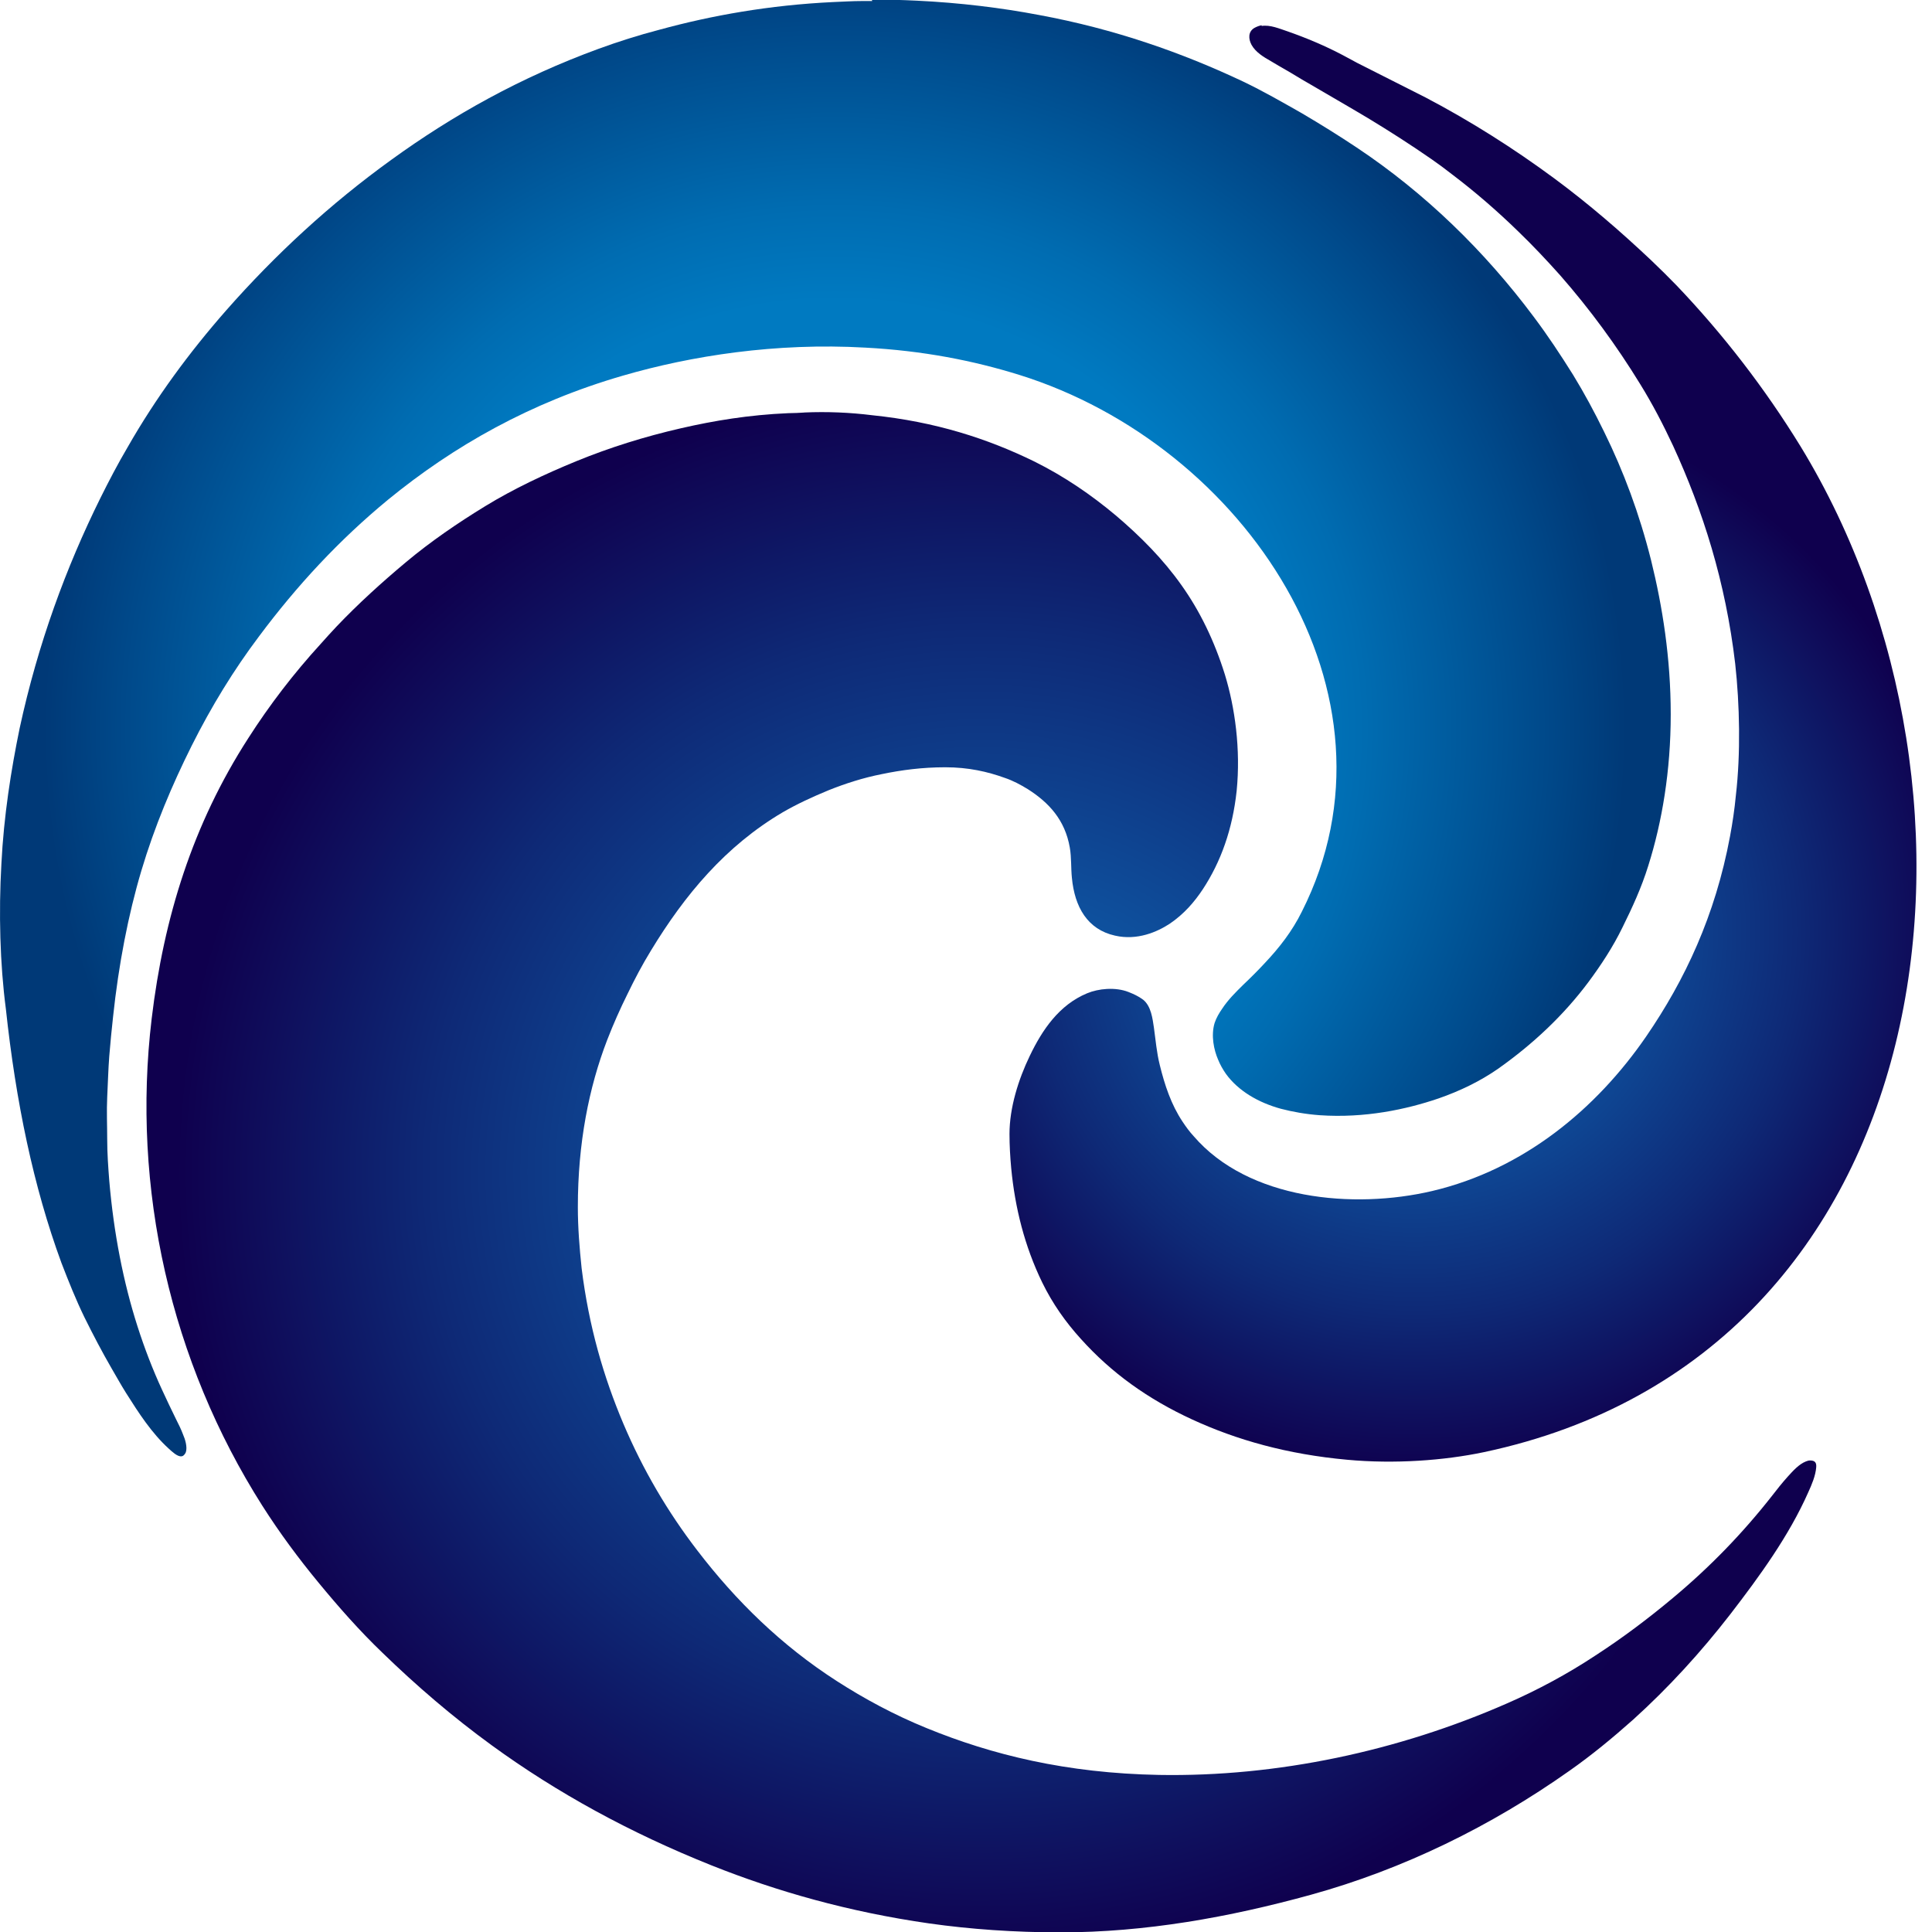 <svg xmlns="http://www.w3.org/2000/svg" width="43" height="43" viewBox="0 0 43 43" fill="none"><path fill-rule="evenodd" clip-rule="evenodd" d="M28.077 0.578C28.269 0.547 28.476 0.638 28.66 0.699C29.074 0.844 29.489 1.018 29.88 1.224C29.995 1.284 30.102 1.345 30.218 1.406C30.724 1.664 31.23 1.915 31.737 2.174C32.734 2.698 33.694 3.306 34.599 3.975C35.359 4.537 36.08 5.16 36.763 5.806C36.955 5.989 37.139 6.171 37.323 6.361C38.351 7.44 39.28 8.641 40.078 9.941C44.828 17.73 43.308 30.149 33.018 32.322C32.144 32.505 31.046 32.588 29.98 32.489C28.652 32.368 27.524 32.049 26.534 31.593C25.544 31.137 24.731 30.551 24.056 29.799C23.718 29.427 23.427 29.016 23.197 28.545C22.805 27.739 22.59 26.881 22.506 25.999C22.483 25.748 22.468 25.49 22.468 25.239C22.468 24.654 22.667 24.023 22.92 23.499C23.197 22.921 23.573 22.366 24.194 22.108C24.447 22.002 24.823 21.964 25.115 22.078C25.23 22.123 25.345 22.176 25.445 22.252C25.621 22.397 25.652 22.67 25.683 22.876C25.721 23.149 25.744 23.43 25.813 23.704C25.921 24.145 26.066 24.585 26.32 24.965C26.396 25.079 26.473 25.186 26.565 25.285C27.785 26.706 30.125 26.919 31.875 26.508C33.908 26.029 35.528 24.684 36.64 23.066C37.5 21.812 38.175 20.383 38.505 18.612C38.559 18.323 38.605 18.019 38.635 17.7C38.743 16.773 38.72 15.678 38.62 14.774C38.405 12.943 37.899 11.362 37.239 9.925C37.016 9.447 36.778 8.991 36.51 8.557C35.98 7.691 35.382 6.878 34.722 6.125C34.423 5.791 34.116 5.464 33.793 5.153C33.325 4.697 32.834 4.271 32.312 3.876C32.167 3.762 32.013 3.648 31.86 3.542C31.399 3.222 30.924 2.918 30.448 2.63C30.003 2.364 29.55 2.105 29.097 1.839C28.936 1.748 28.783 1.649 28.622 1.558C28.514 1.497 28.399 1.429 28.284 1.36C28.123 1.269 27.946 1.163 27.854 0.996C27.785 0.866 27.777 0.707 27.916 0.623C27.969 0.593 28.031 0.57 28.084 0.562L28.077 0.578Z" fill="url(#paint0_radial_209_20)"></path><path fill-rule="evenodd" clip-rule="evenodd" d="M19.406 1.67819e-06C19.736 -0.015 20.073 1.67819e-06 20.403 0.015C21.37 0.061 22.291 0.175 23.127 0.334C24.816 0.646 26.32 1.178 27.67 1.816C28.115 2.029 28.537 2.272 28.967 2.516C29.381 2.759 29.796 3.017 30.195 3.283C31.714 4.294 33.041 5.586 34.131 7.045C34.446 7.463 34.737 7.904 35.013 8.345C35.259 8.747 35.489 9.173 35.704 9.614C36.134 10.488 36.487 11.43 36.748 12.471C37.001 13.497 37.185 14.645 37.185 15.899C37.185 17.153 36.993 18.293 36.686 19.266C36.533 19.76 36.325 20.208 36.111 20.641C35.896 21.082 35.635 21.477 35.359 21.85C34.798 22.602 34.116 23.24 33.341 23.788C32.949 24.061 32.496 24.282 32.013 24.449C31.299 24.692 30.379 24.89 29.373 24.821C29.059 24.798 28.767 24.745 28.506 24.677C28.008 24.54 27.562 24.282 27.286 23.902C27.217 23.803 27.156 23.696 27.11 23.582C27.018 23.37 26.949 23.05 27.033 22.769C27.071 22.655 27.133 22.549 27.202 22.45C27.332 22.252 27.501 22.085 27.662 21.926C27.831 21.766 27.992 21.606 28.153 21.432C28.476 21.09 28.76 20.725 28.974 20.292C31.422 15.45 27.701 9.91 22.69 8.345C21.662 8.025 20.541 7.805 19.26 7.737C17.265 7.623 15.385 7.919 13.866 8.36C11.794 8.96 10.09 9.933 8.64 11.119C7.551 12.015 6.607 13.034 5.763 14.166C5.202 14.911 4.704 15.724 4.266 16.598C3.829 17.472 3.438 18.399 3.146 19.38C2.854 20.36 2.64 21.47 2.517 22.625C2.486 22.914 2.455 23.21 2.432 23.506C2.409 23.803 2.402 24.107 2.386 24.418C2.371 24.73 2.386 25.049 2.386 25.361C2.386 25.672 2.409 25.984 2.432 26.28C2.532 27.451 2.747 28.545 3.062 29.526C3.215 30.004 3.399 30.483 3.606 30.931C3.706 31.152 3.814 31.372 3.921 31.593C3.975 31.699 4.028 31.805 4.074 31.927C4.121 32.033 4.174 32.208 4.136 32.322C4.121 32.36 4.082 32.413 4.036 32.413C3.944 32.421 3.829 32.307 3.76 32.246C3.376 31.897 3.092 31.456 2.808 31.007C2.693 30.825 2.594 30.643 2.486 30.46C2.271 30.088 2.072 29.708 1.88 29.32C1.688 28.925 1.527 28.522 1.366 28.104C0.744 26.41 0.353 24.525 0.13 22.45C-3.42922e-05 21.462 -0.031 20.314 0.031 19.228C0.084 18.164 0.246 17.138 0.437 16.21C0.844 14.326 1.473 12.623 2.233 11.088C2.425 10.701 2.624 10.321 2.839 9.956C3.468 8.854 4.213 7.843 5.034 6.908C6.131 5.662 7.351 4.537 8.709 3.557C10.083 2.561 11.594 1.718 13.321 1.087C13.758 0.927 14.211 0.783 14.679 0.661C15.845 0.342 17.127 0.114 18.539 0.046C18.769 0.038 18.961 0.023 19.191 0.023C19.26 0.023 19.306 0.023 19.413 0.023L19.406 1.67819e-06Z" fill="url(#paint1_radial_209_20)"></path><path fill-rule="evenodd" clip-rule="evenodd" d="M17.894 9.181C18.416 9.158 18.922 9.181 19.406 9.241C20.826 9.386 21.984 9.766 23.012 10.267C23.688 10.602 24.286 11.012 24.839 11.476C25.384 11.939 25.89 12.449 26.297 13.026C26.703 13.596 27.026 14.257 27.263 15.017C27.486 15.747 27.616 16.674 27.524 17.601C27.432 18.46 27.171 19.182 26.772 19.79C26.581 20.079 26.35 20.345 26.036 20.558C25.759 20.74 25.314 20.938 24.816 20.824C24.202 20.687 23.918 20.185 23.857 19.539C23.834 19.319 23.849 19.083 23.81 18.863C23.703 18.247 23.342 17.86 22.874 17.563C22.713 17.465 22.544 17.373 22.36 17.312C21.984 17.176 21.555 17.077 21.04 17.077C20.526 17.077 20.066 17.138 19.628 17.229C19.206 17.312 18.807 17.442 18.447 17.586C18.078 17.738 17.733 17.898 17.419 18.08C16.145 18.832 15.239 19.919 14.487 21.158C14.296 21.47 14.127 21.789 13.966 22.123C13.804 22.45 13.651 22.792 13.513 23.149C13.106 24.206 12.861 25.444 12.861 26.866C12.861 27.329 12.899 27.785 12.945 28.226C13.106 29.526 13.436 30.65 13.873 31.684C14.311 32.717 14.863 33.652 15.516 34.503C16.383 35.636 17.395 36.624 18.623 37.414C19.237 37.809 19.897 38.166 20.626 38.463C22.076 39.056 23.734 39.466 25.798 39.504C28.43 39.55 31.123 38.972 33.532 37.916C34.215 37.619 34.891 37.255 35.512 36.844C36.111 36.456 36.686 36.023 37.231 35.567C38.052 34.883 38.789 34.123 39.449 33.28C39.548 33.151 39.663 33.006 39.786 32.869C39.909 32.733 40.039 32.588 40.193 32.527C40.224 32.52 40.239 32.505 40.285 32.505C40.4 32.505 40.431 32.558 40.423 32.657C40.408 32.847 40.323 33.044 40.247 33.211C39.817 34.184 39.157 35.089 38.513 35.925C37.86 36.768 37.139 37.559 36.349 38.273C35.896 38.676 35.428 39.063 34.929 39.413C33.187 40.644 31.238 41.602 29.174 42.172C27.355 42.673 25.491 43.008 23.603 43.008C22.575 43.008 21.601 42.939 20.687 42.81C18.884 42.552 17.288 42.096 15.838 41.518C14.012 40.788 12.393 39.899 10.942 38.843C10.075 38.212 9.269 37.52 8.51 36.783C8.003 36.297 7.535 35.765 7.09 35.225C6.645 34.686 6.223 34.116 5.84 33.515C3.798 30.301 2.924 26.448 3.376 22.67C3.645 20.421 4.29 18.346 5.525 16.431C6.001 15.686 6.545 14.979 7.136 14.333C7.251 14.204 7.374 14.067 7.489 13.946C7.973 13.437 8.494 12.965 9.039 12.509C9.584 12.053 10.183 11.643 10.804 11.263C11.426 10.883 12.116 10.556 12.838 10.26C13.566 9.963 14.334 9.72 15.163 9.53C15.892 9.363 16.667 9.234 17.541 9.196C17.664 9.196 17.794 9.188 17.917 9.181H17.894Z" fill="url(#paint2_radial_209_20)"></path><defs><radialGradient id="paint0_radial_209_20" cx="0" cy="0" r="1" gradientUnits="userSpaceOnUse" gradientTransform="translate(31.49 20.738) rotate(178.029) scale(12.208 12.091)"><stop offset="0.19" stop-color="#0E60AD"></stop><stop offset="0.37" stop-color="#0E509D"></stop><stop offset="0.7" stop-color="#0E2976"></stop><stop offset="1" stop-color="#0F004E"></stop></radialGradient><radialGradient id="paint1_radial_209_20" cx="0" cy="0" r="1" gradientUnits="userSpaceOnUse" gradientTransform="translate(18.585 16.226) scale(17.518 17.351)"><stop offset="0.55" stop-color="#007AC1"></stop><stop offset="0.67" stop-color="#006CB1"></stop><stop offset="0.9" stop-color="#00498A"></stop><stop offset="1" stop-color="#003977"></stop></radialGradient><radialGradient id="paint2_radial_209_20" cx="0" cy="0" r="1" gradientUnits="userSpaceOnUse" gradientTransform="translate(21.823 26.09) scale(17.848 17.677)"><stop offset="0.17" stop-color="#0E60AD"></stop><stop offset="0.35" stop-color="#0E509D"></stop><stop offset="0.69" stop-color="#0E2976"></stop><stop offset="1" stop-color="#0F004E"></stop></radialGradient></defs></svg>